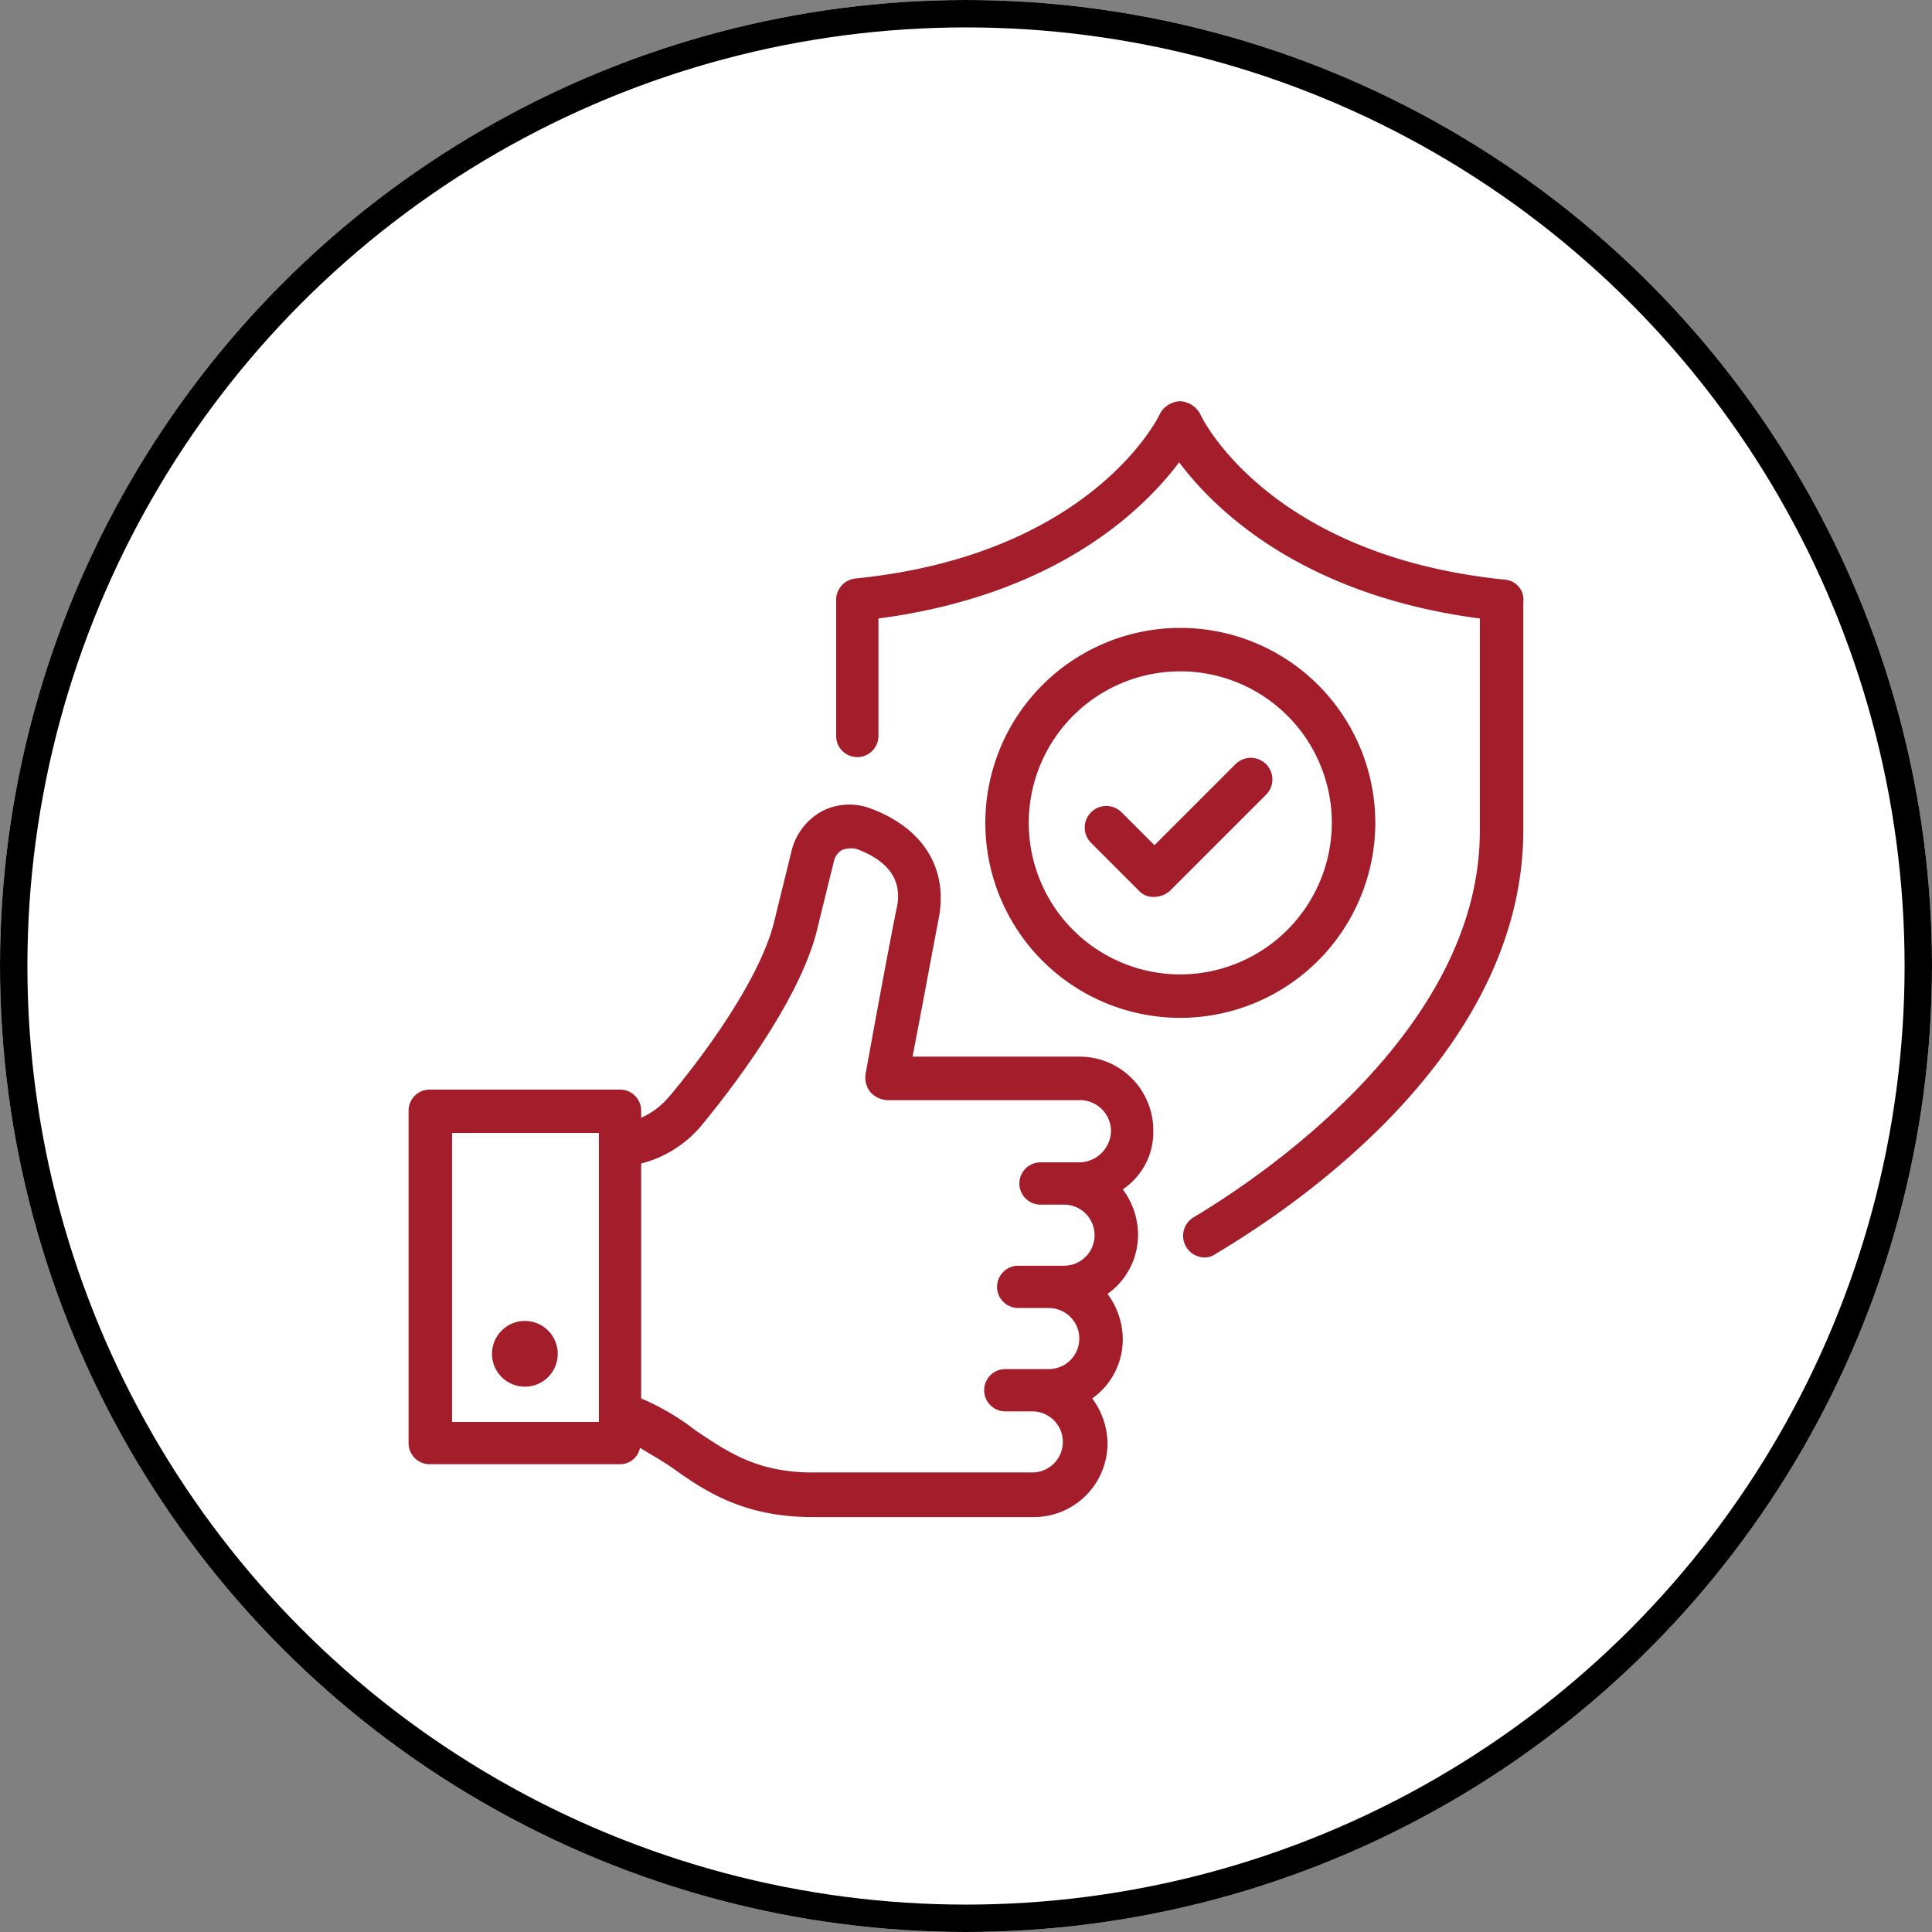 <svg xmlns="http://www.w3.org/2000/svg" width="141" height="141" viewBox="0 0 141 141">
  <rect x="0" y="0" width="141" height="141" fill="#808080" stroke="none"/>
  <g id="Gruppe_1210" data-name="Gruppe 1210" transform="translate(-406 -3474)">
    <g id="Ellipse_55" data-name="Ellipse 55" transform="translate(406 3474)" fill="#fff" stroke="#000" stroke-width="2">
      <circle cx="70.5" cy="70.5" r="70.5" stroke="none"/>
      <circle cx="70.5" cy="70.5" r="69.5" fill="none"/>
    </g>
    <g id="noun-reliable-6570492" transform="translate(435.819 3503.28)">
      <g id="Gruppe_1155" data-name="Gruppe 1155" transform="translate(0 0)">
        <g id="Gruppe_1150" data-name="Gruppe 1150" transform="translate(31.204)">
          <path id="Pfad_101282" data-name="Pfad 101282" d="M87.764,15.43C70.619,13.716,65.646,3.772,65.475,3.343A1.8,1.8,0,0,0,64.018,2.4h0a1.768,1.768,0,0,0-1.457.857c-.171.429-5.144,10.373-22.289,12.087A1.57,1.57,0,0,0,38.9,16.888v9.944a1.543,1.543,0,0,0,3.086,0V18.259c13.03-1.715,19.374-7.972,21.946-11.4,2.572,3.429,8.915,9.687,21.946,11.4V33.776c0,14.573-16.031,25.289-20.917,28.2a1.579,1.579,0,0,0,.857,2.915,1.383,1.383,0,0,0,.772-.257c6.772-4.029,22.46-15.088,22.46-30.947V17.059A1.462,1.462,0,0,0,87.764,15.43Z" transform="translate(-38.9 -2.4)" fill="#a31d2a"/>
        </g>
        <g id="Gruppe_1151" data-name="Gruppe 1151" transform="translate(42.091 16.545)">
          <path id="Pfad_101283" data-name="Pfad 101283" d="M80.061,35.93a14.23,14.23,0,1,0-14.23,14.23A14.25,14.25,0,0,0,80.061,35.93ZM65.83,46.989A11.059,11.059,0,1,1,76.889,35.93,11.086,11.086,0,0,1,65.83,46.989Z" transform="translate(-51.6 -21.7)" fill="#a31d2a"/>
        </g>
        <g id="Gruppe_1152" data-name="Gruppe 1152" transform="translate(49.357 26.039)">
          <path id="Pfad_101284" data-name="Pfad 101284" d="M71.069,33.225,65.154,39.14l-2.4-2.4a1.576,1.576,0,0,0-2.229,2.229l3.515,3.515a1.42,1.42,0,0,0,1.114.429,1.806,1.806,0,0,0,1.114-.429l7.03-7.03a1.576,1.576,0,0,0-2.229-2.229Z" transform="translate(-60.075 -32.775)" fill="#a31d2a"/>
        </g>
        <g id="Gruppe_1153" data-name="Gruppe 1153" transform="translate(0 29.444)">
          <path id="Pfad_101285" data-name="Pfad 101285" d="M56.85,60.538a5.378,5.378,0,0,0-5.4-5.4H39.276c.514-2.572,1.372-7.287,1.886-9.944.772-3.686-1.029-6.687-4.886-8.144a4.391,4.391,0,0,0-3.6.171,4.551,4.551,0,0,0-2.229,2.915l-1.286,5.229c-1.372,5.4-7.63,12.687-7.715,12.773A5.637,5.637,0,0,1,19.474,59.6v-.514a1.537,1.537,0,0,0-1.543-1.543H4.043A1.537,1.537,0,0,0,2.5,59.081v24.26a1.537,1.537,0,0,0,1.543,1.543H17.931a1.475,1.475,0,0,0,1.457-1.2c.686.429,1.457.857,2.229,1.372,2.4,1.715,5.229,3.686,10.373,3.686H48.106a5.378,5.378,0,0,0,5.4-5.4,5.534,5.534,0,0,0-1.114-3.258,5.282,5.282,0,0,0,2.229-4.372,5.534,5.534,0,0,0-1.114-3.258,5.282,5.282,0,0,0,2.229-4.372,5.534,5.534,0,0,0-1.114-3.258A5.015,5.015,0,0,0,56.85,60.538ZM16.388,81.8H5.672V60.71H16.388ZM51.535,62.853H48.62a1.543,1.543,0,0,0,0,3.086h1.715a2.229,2.229,0,0,1,0,4.458H46.992a1.543,1.543,0,0,0,0,3.086h2.229a2.229,2.229,0,0,1,0,4.458H46.049a1.543,1.543,0,1,0,0,3.086H48.02a2.229,2.229,0,1,1,0,4.458H31.99c-4.115,0-6.258-1.543-8.573-3.086a17.688,17.688,0,0,0-3.943-2.315V62.939A8.483,8.483,0,0,0,23.846,60.2c.257-.343,6.772-7.972,8.4-14.059l1.286-5.229a1.314,1.314,0,0,1,.6-.857,1.93,1.93,0,0,1,1.029-.086c3.258,1.2,3.258,3.172,2.915,4.543-.772,3.858-2.229,11.916-2.229,11.916a1.737,1.737,0,0,0,.343,1.286,1.8,1.8,0,0,0,1.2.6H51.535a2.27,2.27,0,0,1,2.229,2.229A2.347,2.347,0,0,1,51.535,62.853Z" transform="translate(-2.5 -36.747)" fill="#a31d2a"/>
        </g>
        <g id="Gruppe_1154" data-name="Gruppe 1154" transform="translate(6.087 67.123)">
          <ellipse id="Ellipse_42" data-name="Ellipse 42" cx="2.4" cy="2.4" rx="2.4" ry="2.4" fill="#a31d2a"/>
        </g>
      </g>
    </g>
  </g>
</svg>

